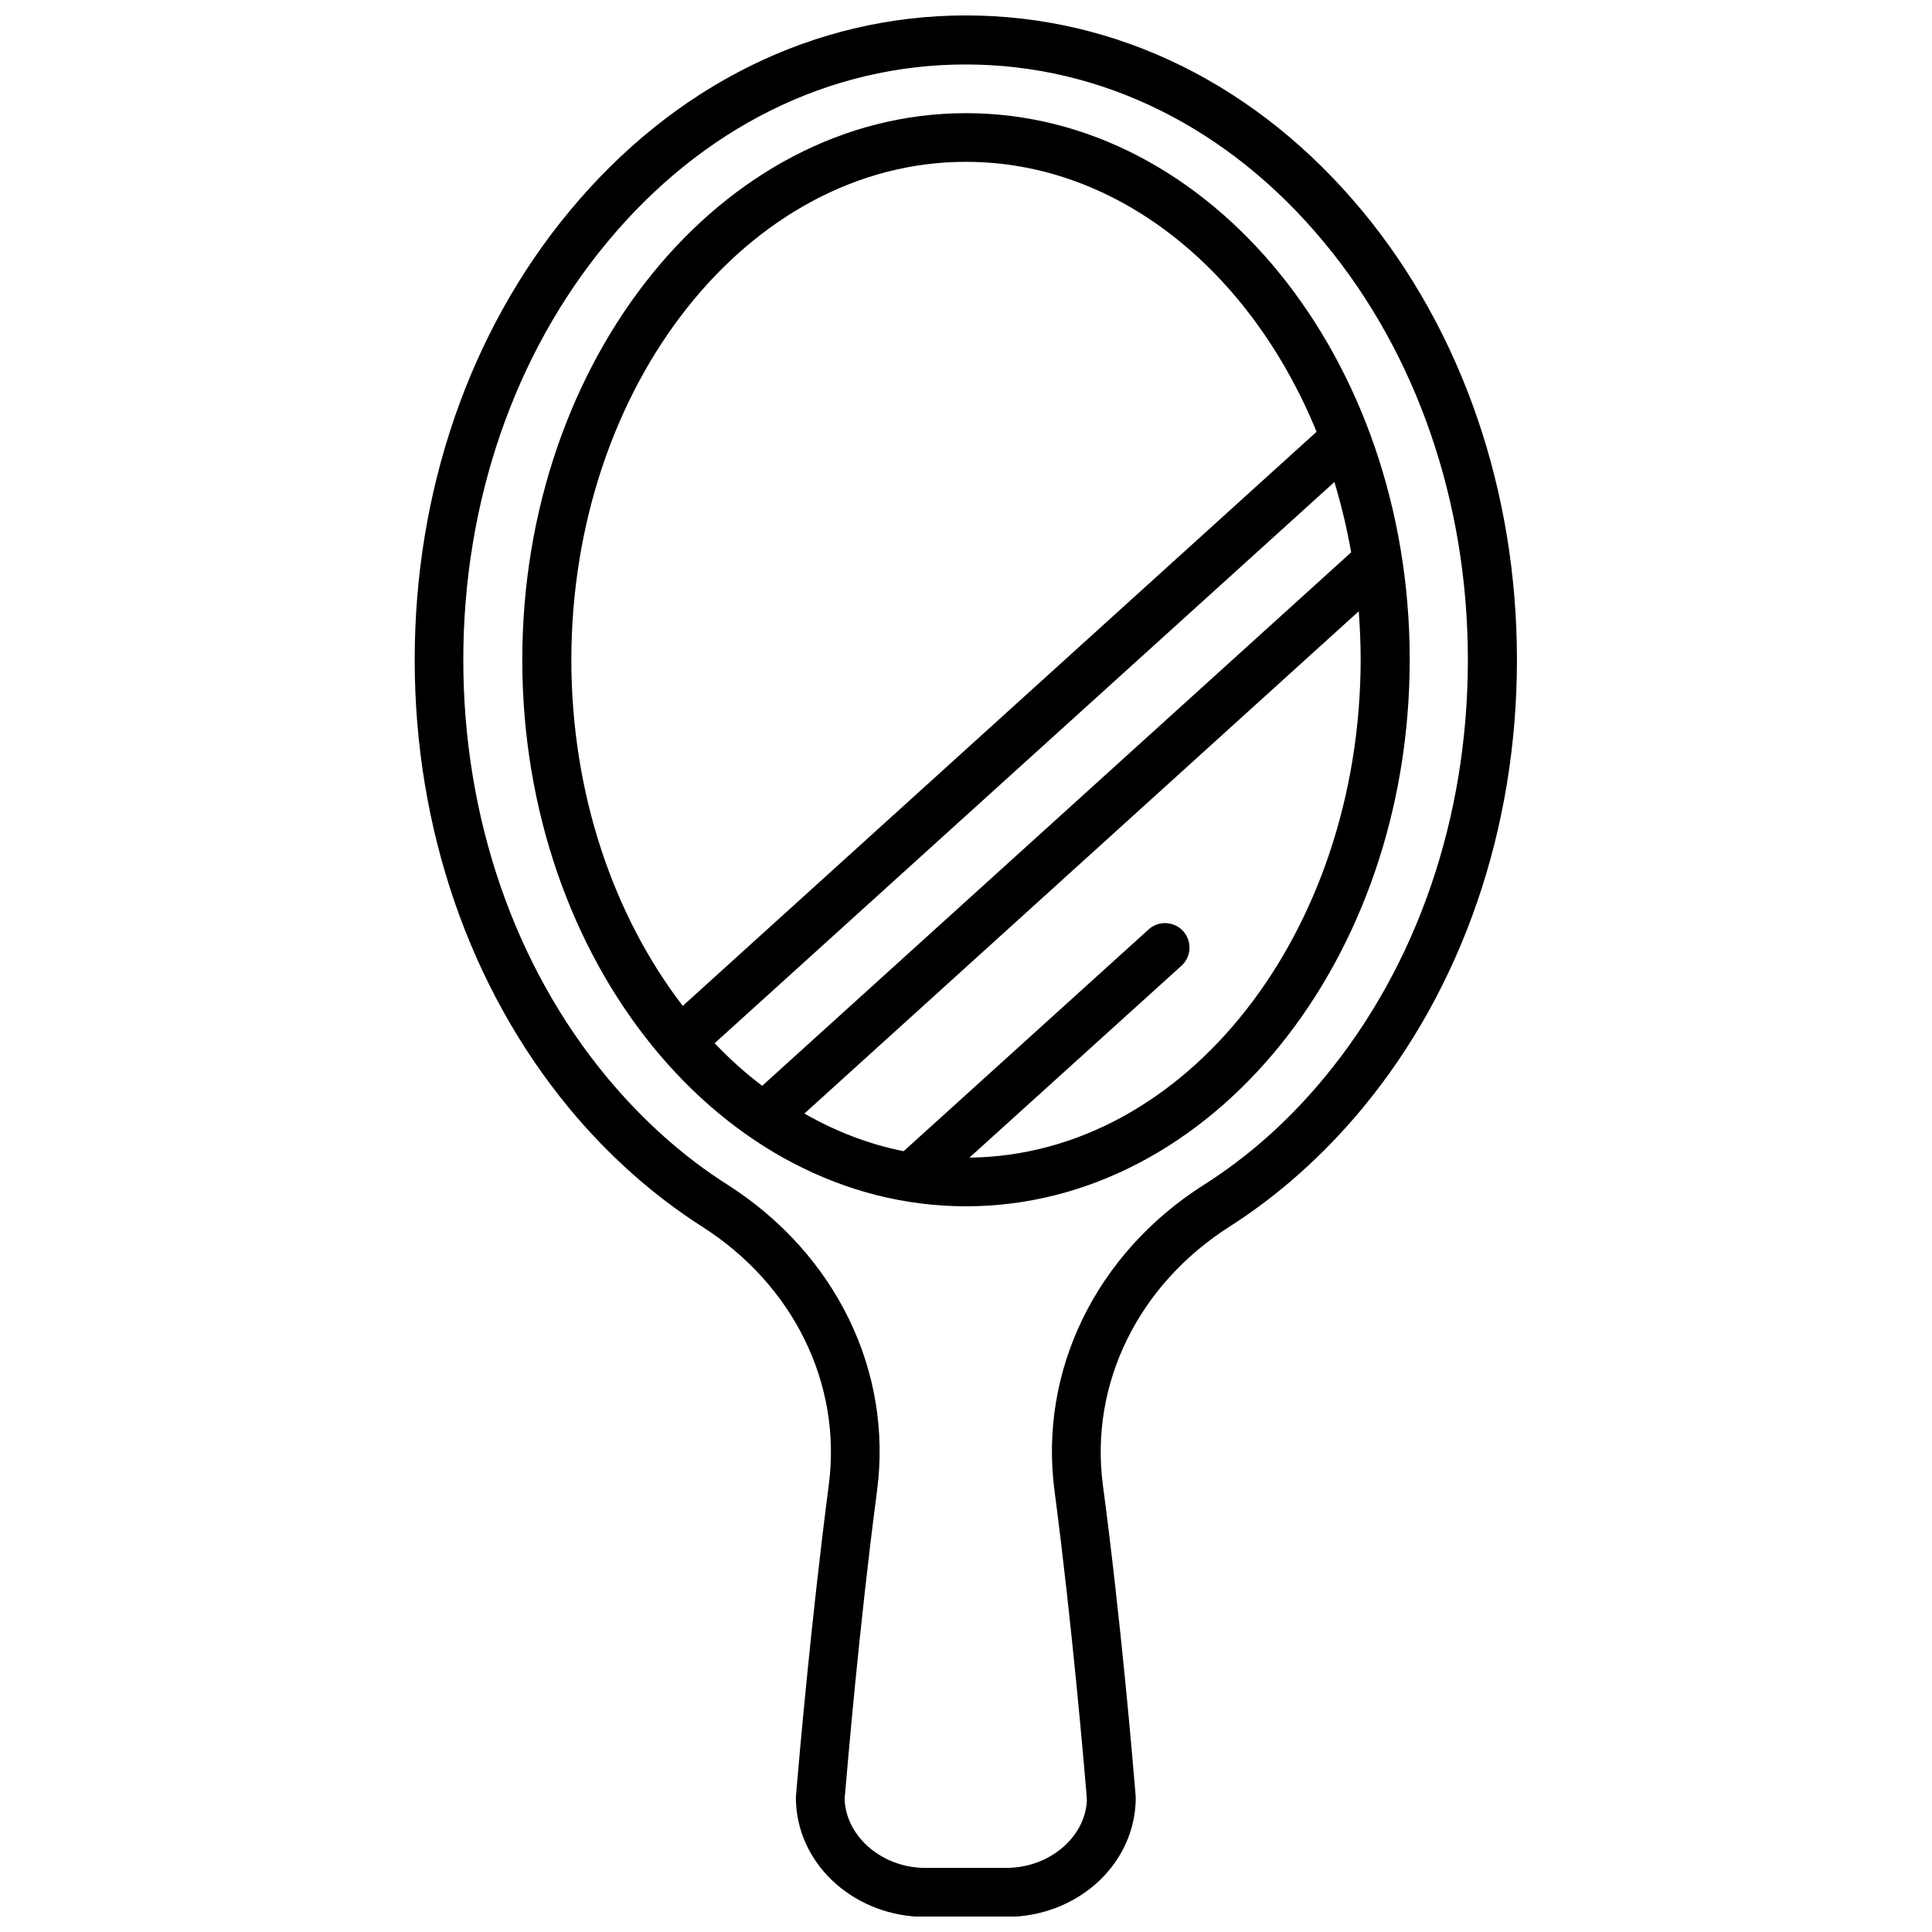 <?xml version="1.0" encoding="UTF-8"?>
<!-- Uploaded to: ICON Repo, www.svgrepo.com, Generator: ICON Repo Mixer Tools -->
<svg width="800px" height="800px" version="1.1" viewBox="144 144 512 512" xmlns="http://www.w3.org/2000/svg">
 <defs>
  <clipPath id="a">
   <path d="m253 148.09h294v503.81h-294z"/>
  </clipPath>
 </defs>
 <g clip-path="url(#a)">
  <path d="m505.09 199.98c-27.711-33.453-64.992-51.891-105.09-51.891s-77.387 18.438-105.09 51.891c-26.504 31.941-41.012 74.164-41.012 118.9s14.609 86.957 41.012 118.9c10.379 12.496 22.168 22.973 35.066 31.234 24.285 15.418 37.18 41.715 33.656 68.52-4.734 36.375-7.961 73.758-8.566 80.91-0.102 1.008-0.203 2.215-0.102 3.527 0.906 16.828 16.02 30.027 34.258 30.027h21.461c18.34 0 33.352-13.199 34.258-30.027 0.102-1.309 0-2.519-0.102-3.527-0.605-7.152-3.727-44.535-8.566-80.91-3.527-26.801 9.371-53.102 33.656-68.52 12.898-8.262 24.688-18.742 35.066-31.234 26.5-31.941 41.012-74.16 41.012-118.9s-14.512-86.961-40.91-118.9zm-10.078 229.54c-9.473 11.488-20.254 21.059-32.043 28.516-28.516 18.137-43.73 49.273-39.5 81.113 4.734 36.074 7.859 73.254 8.465 80.309 0 0.504 0.102 1.211 0.102 1.715-0.504 9.875-10.078 17.836-21.363 17.836h-21.461c-11.184 0-20.758-7.961-21.363-17.836 0-0.504 0-1.211 0.102-1.715 0.605-7.055 3.727-44.234 8.465-80.309 4.231-31.84-10.984-62.875-39.5-81.113-11.789-7.457-22.57-17.129-32.043-28.516-24.586-29.625-38.09-68.922-38.09-110.64 0-41.715 13.504-81.012 38.09-110.64 25.191-30.43 58.945-47.156 95.02-47.156s69.828 16.727 95.02 47.156c24.586 29.625 38.09 68.922 38.09 110.64 0 41.715-13.402 80.91-37.988 110.64z"/>
 </g>
 <path d="m400 173.99c-64.789 0-117.59 64.992-117.59 144.89 0 79.906 52.797 144.8 117.59 144.8 64.789 0 117.59-64.992 117.59-144.89-0.004-79.906-52.801-144.8-117.59-144.8zm0 12.898c40.406 0 75.57 29.121 92.902 71.539l-167.97 152.15c-18.238-23.781-29.523-56.125-29.523-91.793 0.098-72.75 46.953-131.9 104.59-131.9zm-66.605 233.57 164.24-148.72c1.812 6.047 3.324 12.293 4.434 18.641l-156.08 141.37c-4.434-3.324-8.664-7.152-12.594-11.285zm67.512 30.328 56.227-50.883c2.621-2.418 2.82-6.449 0.402-9.168-2.418-2.621-6.551-2.82-9.168-0.402l-64.891 58.746c-9.168-1.812-18.035-5.238-26.301-9.977l146.91-133.11c0.301 4.231 0.504 8.465 0.504 12.797-0.102 72.441-46.453 131.39-103.68 131.99z"/>
</svg>